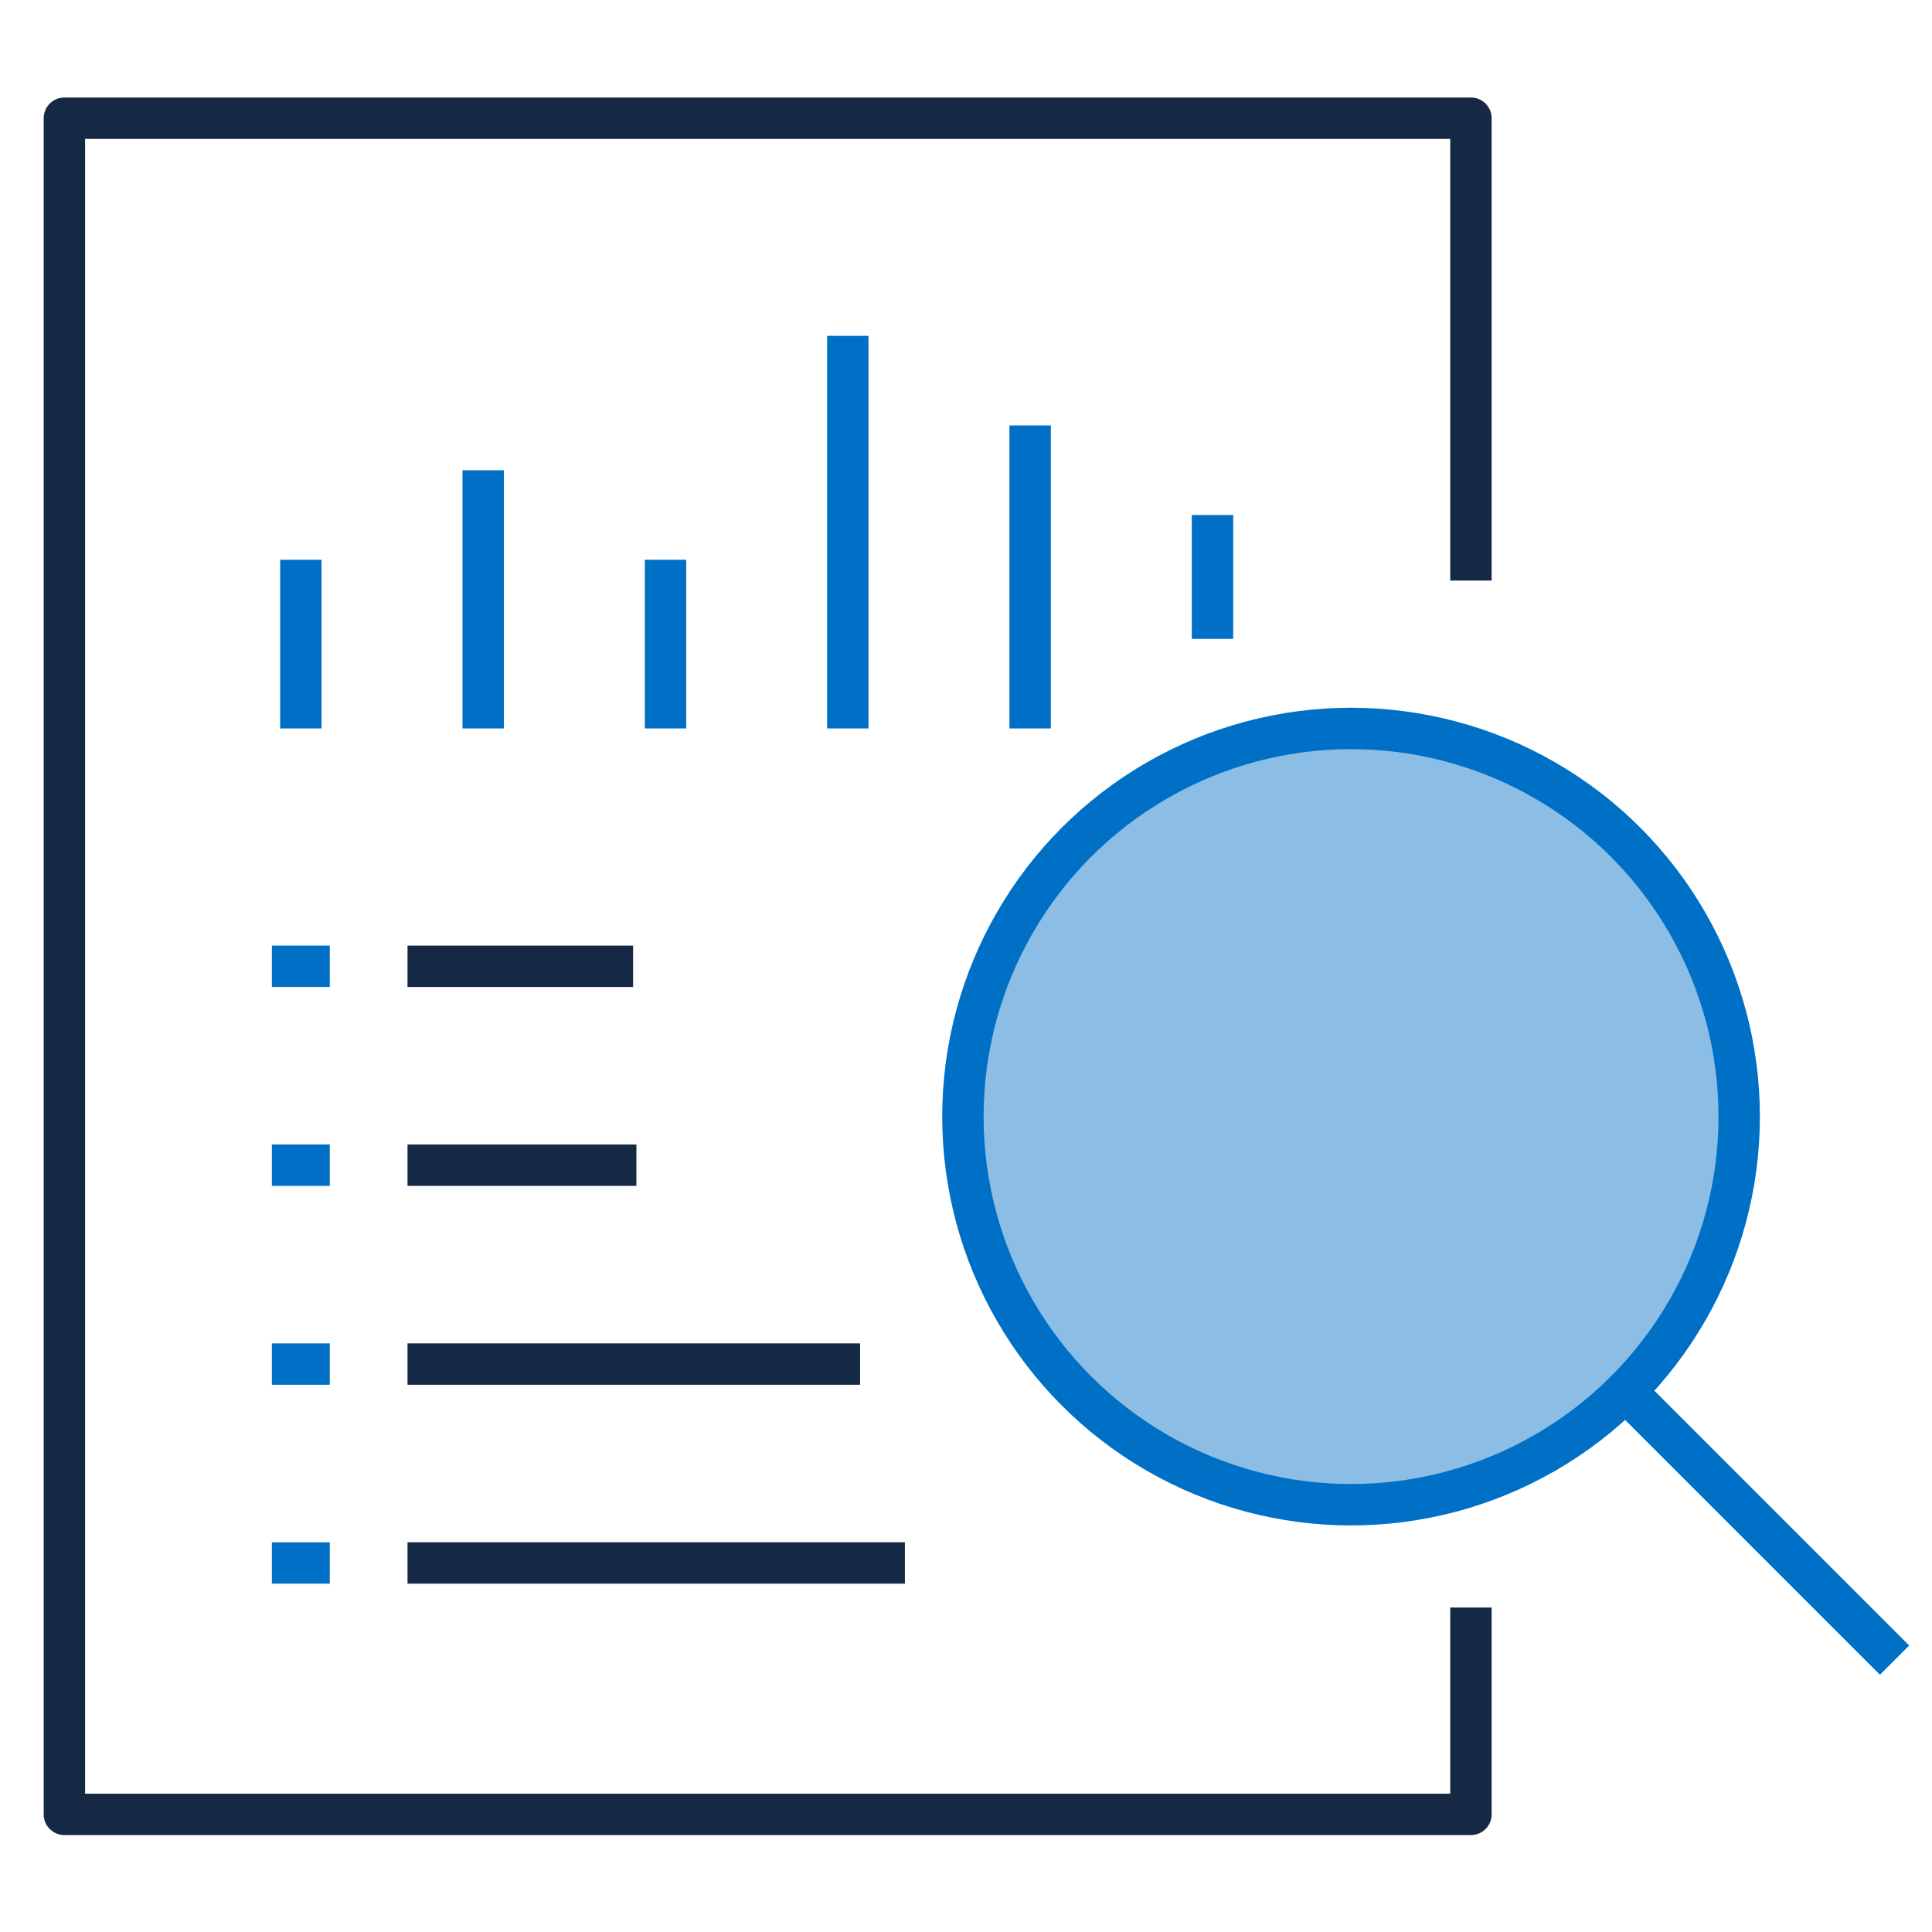 <?xml version="1.0" encoding="UTF-8"?> <svg xmlns="http://www.w3.org/2000/svg" xmlns:xlink="http://www.w3.org/1999/xlink" width="70" height="70" viewBox="0 0 70 70"><defs><clipPath id="clip-path"><rect id="Rectangle_12474" data-name="Rectangle 12474" width="70" height="70" transform="translate(-0.479)"></rect></clipPath></defs><g id="icon-predict-future-conditions" transform="translate(0.479)" clip-path="url(#clip-path)"><g id="Group_21" data-name="Group 21" transform="translate(1.851 4.283)"><circle id="Ellipse_7" data-name="Ellipse 7" cx="14.063" cy="14.063" r="14.063" transform="translate(32.558 22.11)" fill="#0070c7" opacity="0.45"></circle><g id="Group_20" data-name="Group 20" transform="translate(0 0)"><g id="Group_15" data-name="Group 15"><g id="Group_14" data-name="Group 14"><path id="Path_27" data-name="Path 27" d="M1346,707.973v7.495h-50.962V654.013H1346v16.753" transform="translate(-1295.035 -654.013)" fill="none" stroke="#162944" stroke-linejoin="round" stroke-width="1.5"></path></g></g><g id="Group_16" data-name="Group 16" transform="translate(7.521 45.14)"><line id="Line_29" data-name="Line 29" x2="16.398" transform="translate(4.914)" fill="none" stroke="#162944" stroke-linejoin="round" stroke-width="1.5"></line><line id="Line_30" data-name="Line 30" x2="2.098" fill="none" stroke="#0070c7" stroke-linejoin="round" stroke-width="1.5"></line></g><g id="Group_17" data-name="Group 17" transform="translate(7.521 52.347)"><line id="Line_31" data-name="Line 31" x2="18.021" transform="translate(4.914)" fill="none" stroke="#162944" stroke-linejoin="round" stroke-width="1.5"></line><line id="Line_32" data-name="Line 32" x2="2.098" fill="none" stroke="#0070c7" stroke-linejoin="round" stroke-width="1.5"></line></g><g id="Group_18" data-name="Group 18" transform="translate(7.521 37.933)"><line id="Line_33" data-name="Line 33" x2="8.293" transform="translate(4.914)" fill="none" stroke="#162944" stroke-linejoin="round" stroke-width="1.5"></line><line id="Line_34" data-name="Line 34" x2="2.098" fill="none" stroke="#0070c7" stroke-linejoin="round" stroke-width="1.5"></line></g><g id="Group_19" data-name="Group 19" transform="translate(7.521 30.727)"><line id="Line_35" data-name="Line 35" x2="8.173" transform="translate(4.914)" fill="none" stroke="#162944" stroke-linejoin="round" stroke-width="1.5"></line><line id="Line_36" data-name="Line 36" x2="2.098" fill="none" stroke="#0070c7" stroke-linejoin="round" stroke-width="1.5"></line></g></g><line id="Line_37" data-name="Line 37" x1="9.749" y1="9.749" transform="translate(56.565 46.118)" fill="none" stroke="#0070c7" stroke-linejoin="round" stroke-width="1.5"></line><circle id="Ellipse_8" data-name="Ellipse 8" cx="14.063" cy="14.063" r="14.063" transform="translate(32.558 22.11)" fill="none" stroke="#0070c7" stroke-linejoin="round" stroke-width="1.5"></circle><line id="Line_38" data-name="Line 38" y1="6.111" transform="translate(8.57 15.999)" fill="none" stroke="#0070c7" stroke-linejoin="round" stroke-width="1.5"></line><line id="Line_39" data-name="Line 39" y1="9.356" transform="translate(15.177 12.754)" fill="none" stroke="#0070c7" stroke-linejoin="round" stroke-width="1.5"></line><line id="Line_40" data-name="Line 40" y1="6.111" transform="translate(21.783 15.999)" fill="none" stroke="#0070c7" stroke-linejoin="round" stroke-width="1.5"></line><line id="Line_41" data-name="Line 41" y1="14.224" transform="translate(28.388 7.885)" fill="none" stroke="#0070c7" stroke-linejoin="round" stroke-width="1.5"></line><line id="Line_42" data-name="Line 42" y1="10.979" transform="translate(34.994 11.131)" fill="none" stroke="#0070c7" stroke-linejoin="round" stroke-width="1.5"></line><line id="Line_43" data-name="Line 43" y1="4.488" transform="translate(41.601 14.377)" fill="none" stroke="#0070c7" stroke-linejoin="round" stroke-width="1.5"></line></g></g></svg> 